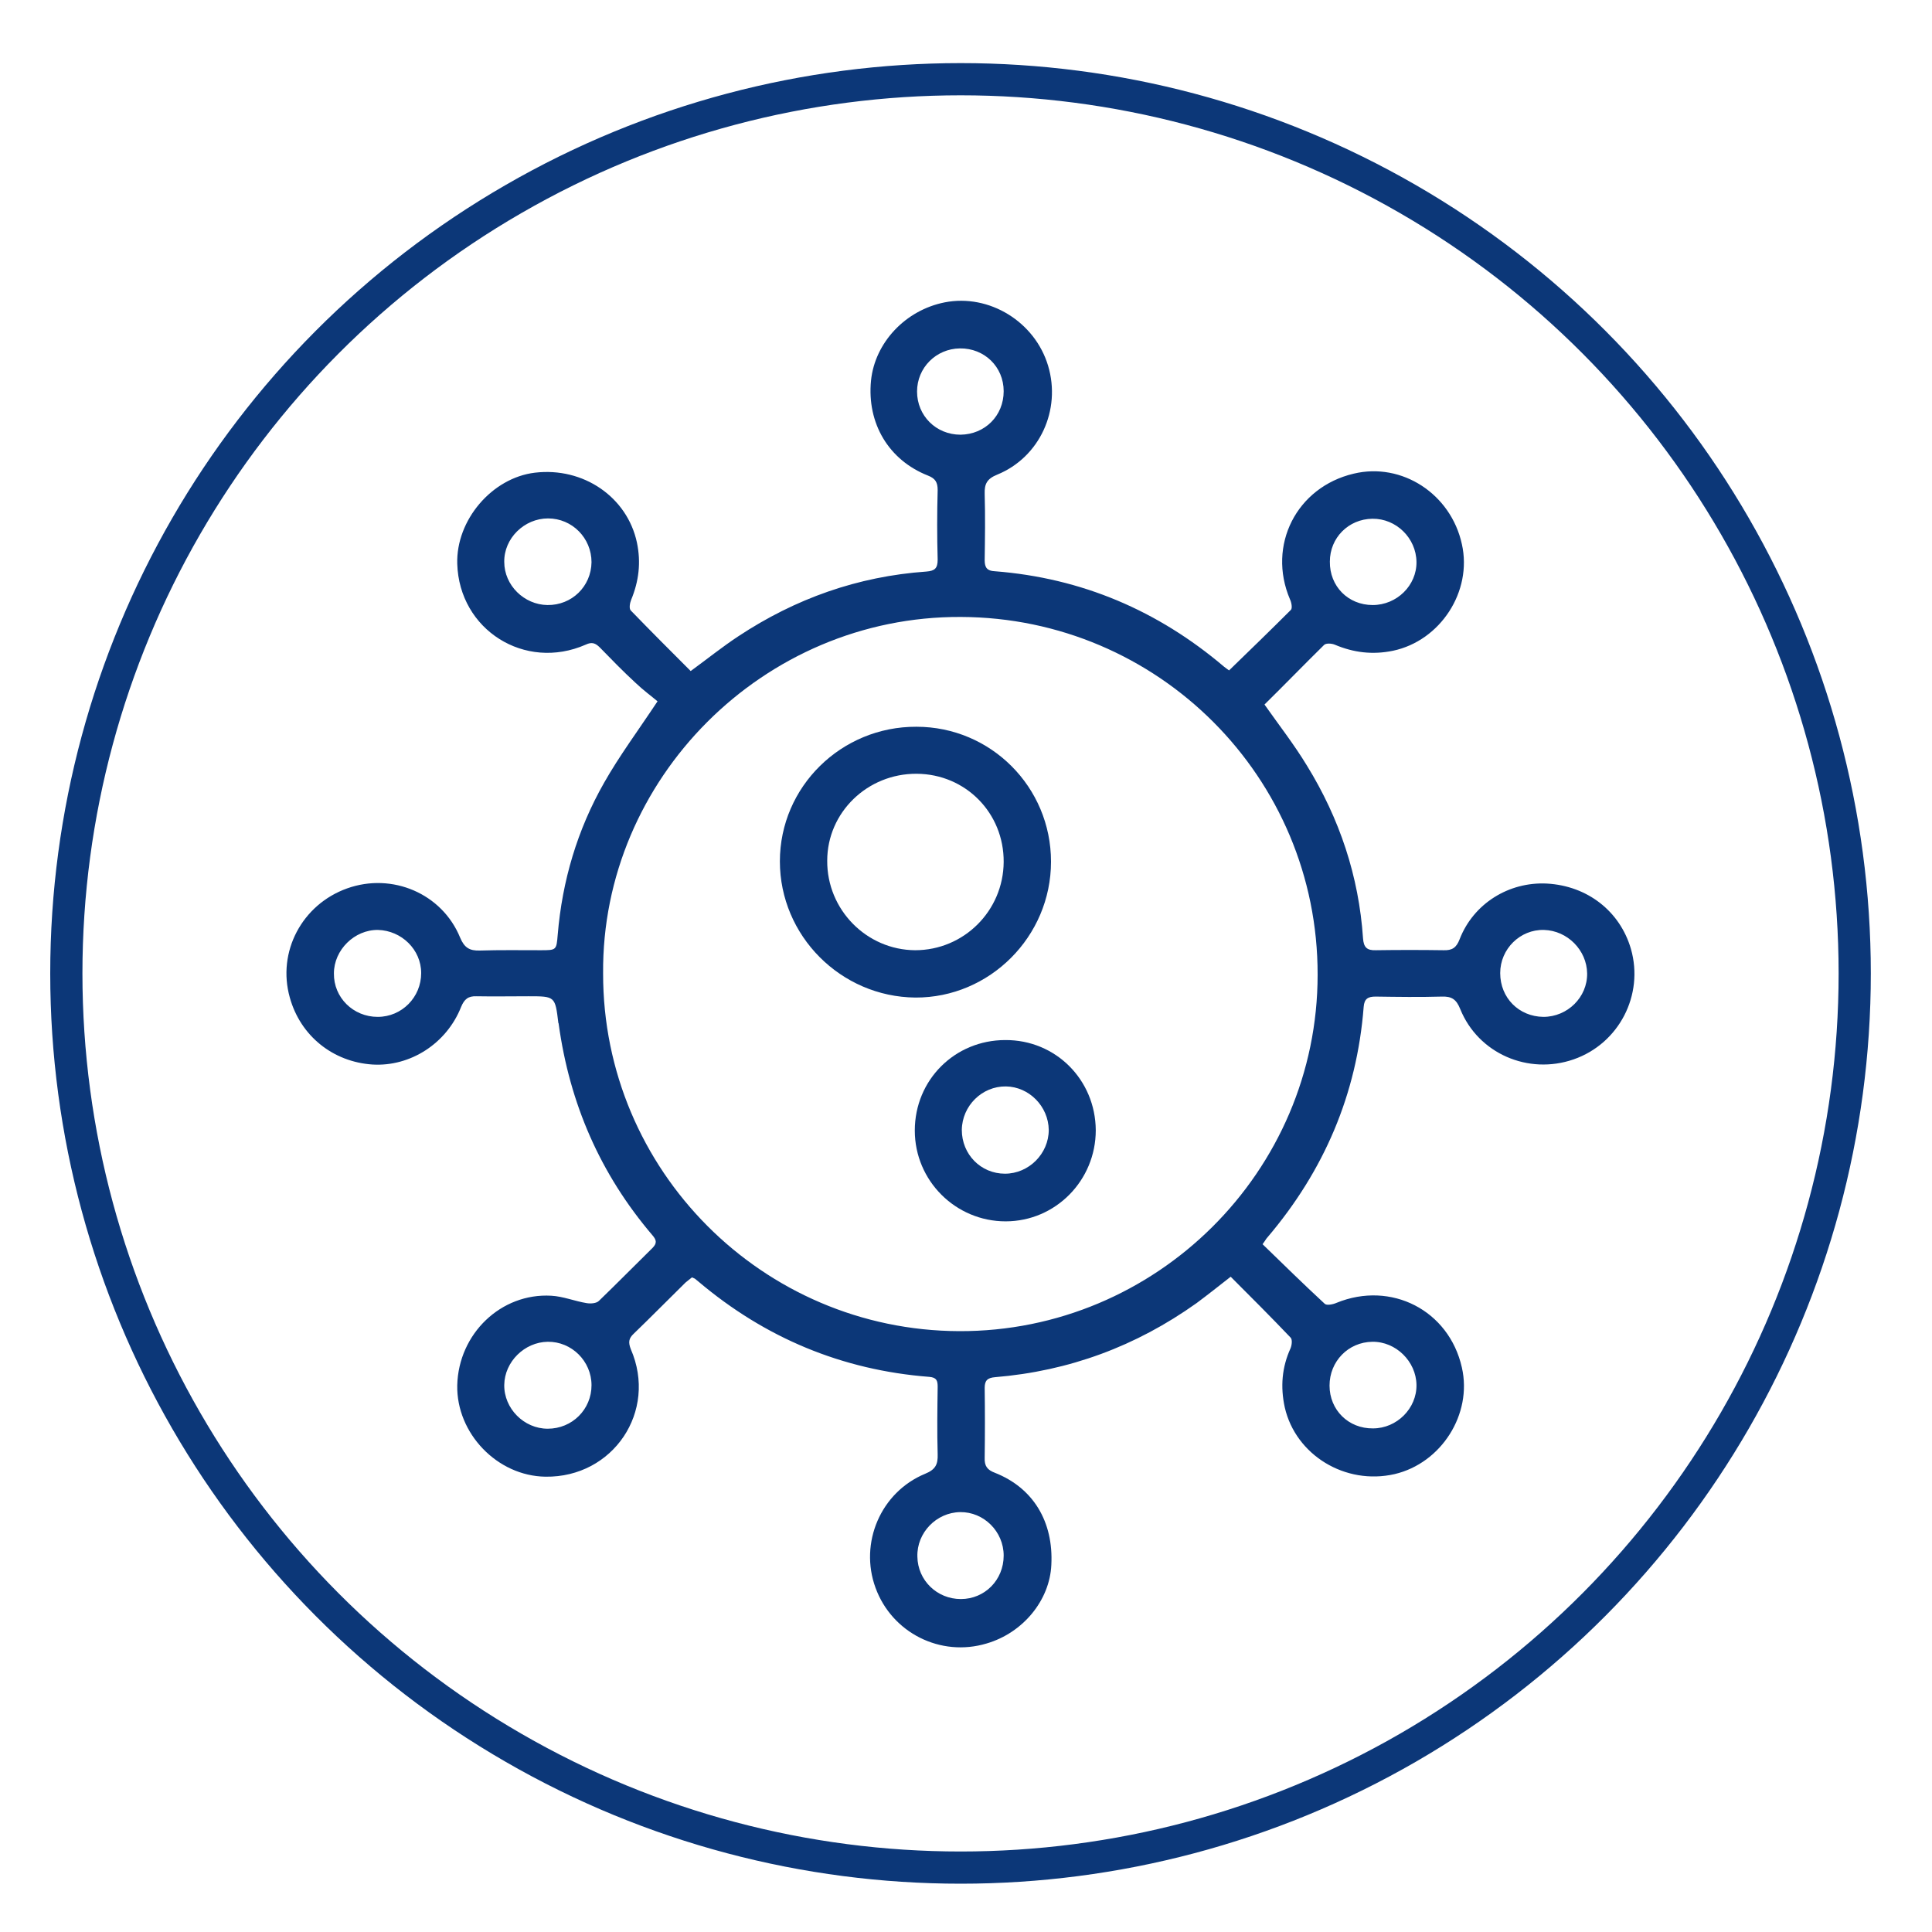 <?xml version="1.0" encoding="utf-8"?>
<!-- Generator: Adobe Illustrator 26.0.1, SVG Export Plug-In . SVG Version: 6.00 Build 0)  -->
<svg version="1.1" id="图层_1" xmlns="http://www.w3.org/2000/svg" xmlns:xlink="http://www.w3.org/1999/xlink" x="0px" y="0px"
	 viewBox="0 0 60 60" style="enable-background:new 0 0 60 60;" xml:space="preserve">
<style type="text/css">
	.st0{fill:none;stroke:#0C3778;stroke-miterlimit:10;}
	.st1{fill:#0C3778;}
</style>
<path class="st0" d="M57.6,30.23L57.6,30.23c0-9.92-5.29-19.09-13.88-24.05c-8.59-4.96-19.18-4.96-27.77,0
	C7.35,11.14,2.06,20.31,2.06,30.23c0,9.92,5.29,19.09,13.89,24.05c8.59,4.96,19.18,4.96,27.77,0C52.3,49.32,57.6,40.15,57.6,30.23z"
	/>
<path class="st1" d="M21.45,20.84c0.52-0.38,0.98-0.75,1.48-1.08c1.77-1.17,3.71-1.86,5.84-2.01c0.26-0.02,0.35-0.1,0.35-0.37
	c-0.02-0.72-0.02-1.44,0-2.16c0-0.24-0.07-0.36-0.3-0.45c-1.22-0.48-1.9-1.62-1.77-2.95c0.12-1.18,1.07-2.19,2.29-2.43
	c1.38-0.27,2.8,0.6,3.21,1.97c0.41,1.37-0.26,2.84-1.58,3.38c-0.32,0.13-0.4,0.29-0.39,0.6c0.02,0.69,0.01,1.38,0,2.06
	c0,0.23,0.08,0.33,0.31,0.34c2.7,0.21,5.07,1.22,7.13,2.97c0.05,0.04,0.11,0.08,0.15,0.11c0.65-0.63,1.29-1.25,1.92-1.88
	c0.05-0.05,0.02-0.23-0.03-0.33c-0.71-1.67,0.2-3.48,1.98-3.9c1.5-0.36,3.02,0.63,3.36,2.19c0.33,1.47-0.67,3-2.14,3.31
	c-0.63,0.13-1.22,0.06-1.81-0.19c-0.1-0.04-0.27-0.05-0.33,0.01c-0.63,0.62-1.24,1.25-1.85,1.85c0.45,0.64,0.92,1.24,1.32,1.9
	c1.01,1.64,1.61,3.43,1.74,5.36c0.02,0.28,0.12,0.38,0.4,0.37c0.7-0.01,1.4-0.01,2.1,0c0.27,0.01,0.4-0.08,0.5-0.34
	c0.43-1.11,1.53-1.79,2.71-1.73c1.26,0.07,2.27,0.86,2.61,2.03c0.41,1.43-0.37,2.94-1.78,3.43c-1.41,0.49-2.96-0.18-3.52-1.56
	c-0.12-0.3-0.26-0.4-0.57-0.39c-0.69,0.02-1.38,0.01-2.06,0c-0.24,0-0.35,0.07-0.37,0.32c-0.21,2.71-1.23,5.09-2.99,7.16
	c-0.04,0.04-0.06,0.09-0.15,0.21c0.64,0.62,1.27,1.24,1.93,1.85c0.06,0.06,0.26,0.02,0.37-0.03c1.69-0.69,3.49,0.23,3.89,2.01
	c0.33,1.45-0.64,2.97-2.09,3.31c-1.53,0.35-3.07-0.59-3.41-2.07c-0.14-0.64-0.09-1.25,0.18-1.84c0.04-0.1,0.06-0.27,0-0.33
	c-0.61-0.64-1.23-1.26-1.86-1.89c-0.37,0.29-0.71,0.56-1.06,0.82c-1.88,1.34-3.96,2.11-6.26,2.3c-0.23,0.02-0.32,0.1-0.32,0.33
	c0.01,0.72,0.01,1.44,0,2.17c-0.01,0.26,0.08,0.38,0.32,0.47c1.19,0.47,1.82,1.52,1.75,2.86c-0.05,1.1-0.88,2.11-2.01,2.44
	c-1.43,0.43-2.94-0.33-3.45-1.73c-0.51-1.39,0.16-2.97,1.54-3.54c0.32-0.13,0.4-0.29,0.39-0.6c-0.02-0.7-0.01-1.4,0-2.1
	c0-0.19-0.03-0.29-0.26-0.31c-2.71-0.21-5.1-1.21-7.17-2.96c-0.04-0.03-0.07-0.06-0.11-0.09c-0.02-0.01-0.04-0.02-0.09-0.04
	c-0.06,0.05-0.13,0.1-0.2,0.16c-0.54,0.53-1.07,1.07-1.61,1.59c-0.16,0.15-0.17,0.27-0.09,0.48c0.84,1.93-0.55,3.99-2.65,3.96
	c-1.5-0.02-2.77-1.35-2.74-2.84c0.04-1.6,1.36-2.87,2.92-2.78c0.37,0.02,0.73,0.17,1.1,0.23c0.12,0.02,0.3,0.01,0.38-0.07
	c0.56-0.54,1.11-1.1,1.66-1.64c0.15-0.15,0.13-0.25,0-0.4c-1.62-1.9-2.57-4.09-2.91-6.56c0-0.01,0-0.02-0.01-0.03
	c-0.1-0.83-0.1-0.83-0.93-0.83c-0.54,0-1.08,0.01-1.61,0c-0.26-0.01-0.38,0.09-0.48,0.33c-0.45,1.14-1.58,1.86-2.75,1.79
	c-1.23-0.08-2.24-0.89-2.57-2.08c-0.4-1.42,0.38-2.89,1.78-3.39c1.4-0.5,2.95,0.16,3.51,1.53c0.13,0.31,0.29,0.41,0.61,0.4
	c0.63-0.02,1.26-0.01,1.89-0.01c0.49,0,0.49,0,0.53-0.48c0.14-1.68,0.61-3.26,1.44-4.72c0.47-0.83,1.05-1.61,1.66-2.53
	c-0.19-0.16-0.45-0.35-0.69-0.58c-0.38-0.35-0.74-0.72-1.1-1.09c-0.14-0.14-0.25-0.18-0.44-0.09c-1.89,0.83-3.93-0.46-3.99-2.51
	c-0.04-1.36,1.08-2.67,2.41-2.83c1.51-0.18,2.87,0.76,3.17,2.17c0.13,0.62,0.06,1.2-0.18,1.78c-0.04,0.1-0.07,0.27-0.01,0.33
	C20.2,19.59,20.83,20.22,21.45,20.84 M18.73,30.23c-0.01,6.11,4.95,11.09,11.06,11.11c6.12,0.02,11.13-4.96,11.13-11.07
	c0.01-6.13-4.95-11.09-11.08-11.11C23.7,19.13,18.68,24.2,18.73,30.23 M18.37,43.02c0-0.75-0.62-1.36-1.36-1.35
	c-0.72,0.01-1.34,0.62-1.35,1.34c-0.01,0.73,0.61,1.36,1.35,1.36C17.77,44.37,18.37,43.77,18.37,43.02 M41.29,43.03
	c0,0.76,0.59,1.34,1.35,1.33c0.74,0,1.36-0.62,1.35-1.35c-0.01-0.73-0.64-1.35-1.37-1.34C41.87,41.68,41.29,42.28,41.29,43.03
	 M31.17,48.31c0-0.75-0.62-1.36-1.35-1.35c-0.74,0.01-1.35,0.64-1.33,1.38c0.01,0.74,0.61,1.32,1.35,1.32
	C30.58,49.66,31.17,49.07,31.17,48.31 M47.93,31.58c0.75,0,1.37-0.61,1.36-1.35c-0.01-0.72-0.61-1.33-1.34-1.35
	c-0.74-0.02-1.36,0.59-1.36,1.34C46.59,30.99,47.17,31.57,47.93,31.58 M17,18.79c0.76,0.01,1.36-0.58,1.37-1.33
	c0-0.75-0.6-1.36-1.35-1.36c-0.74,0-1.37,0.62-1.36,1.35C15.66,18.18,16.28,18.78,17,18.79 M11.73,31.58c0.75,0,1.35-0.61,1.35-1.36
	c0-0.73-0.61-1.32-1.34-1.34c-0.73-0.01-1.37,0.62-1.37,1.35C10.36,30.98,10.97,31.58,11.73,31.58 M31.17,12.15
	c0-0.76-0.6-1.34-1.36-1.33c-0.74,0.01-1.33,0.6-1.33,1.34c0,0.75,0.59,1.34,1.35,1.34C30.59,13.49,31.17,12.91,31.17,12.15
	 M42.63,18.79c0.75,0,1.37-0.61,1.36-1.34c-0.01-0.74-0.63-1.35-1.37-1.34c-0.74,0.01-1.32,0.59-1.32,1.33
	C41.29,18.21,41.87,18.79,42.63,18.79"/>
<path class="st1" d="M32.64,26.76c0,2.33-1.91,4.23-4.21,4.22c-2.32-0.02-4.21-1.92-4.21-4.23c0-2.32,1.91-4.19,4.24-4.18
	C30.77,22.57,32.64,24.44,32.64,26.76 M31.17,26.77c0.01-1.52-1.18-2.73-2.7-2.74c-1.53-0.01-2.78,1.2-2.78,2.7
	c-0.01,1.52,1.22,2.77,2.73,2.78C29.93,29.51,31.16,28.29,31.17,26.77"/>
<path class="st1" d="M34.03,35.1c0,1.56-1.25,2.83-2.8,2.83c-1.55,0-2.82-1.26-2.82-2.82c0-1.57,1.24-2.81,2.81-2.81
	C32.78,32.29,34.02,33.53,34.03,35.1 M29.87,35.09c0,0.76,0.59,1.36,1.34,1.36c0.74,0,1.36-0.62,1.36-1.36
	c-0.01-0.73-0.61-1.34-1.33-1.35C30.5,33.73,29.88,34.34,29.87,35.09"/>
<g>
</g>
<g>
</g>
<g>
</g>
<g>
</g>
<g>
</g>
<g>
</g>
<g>
</g>
<g>
</g>
<g>
</g>
<g>
</g>
<g>
</g>
<g>
</g>
<g>
</g>
<g>
</g>
<g>
</g>
</svg>
